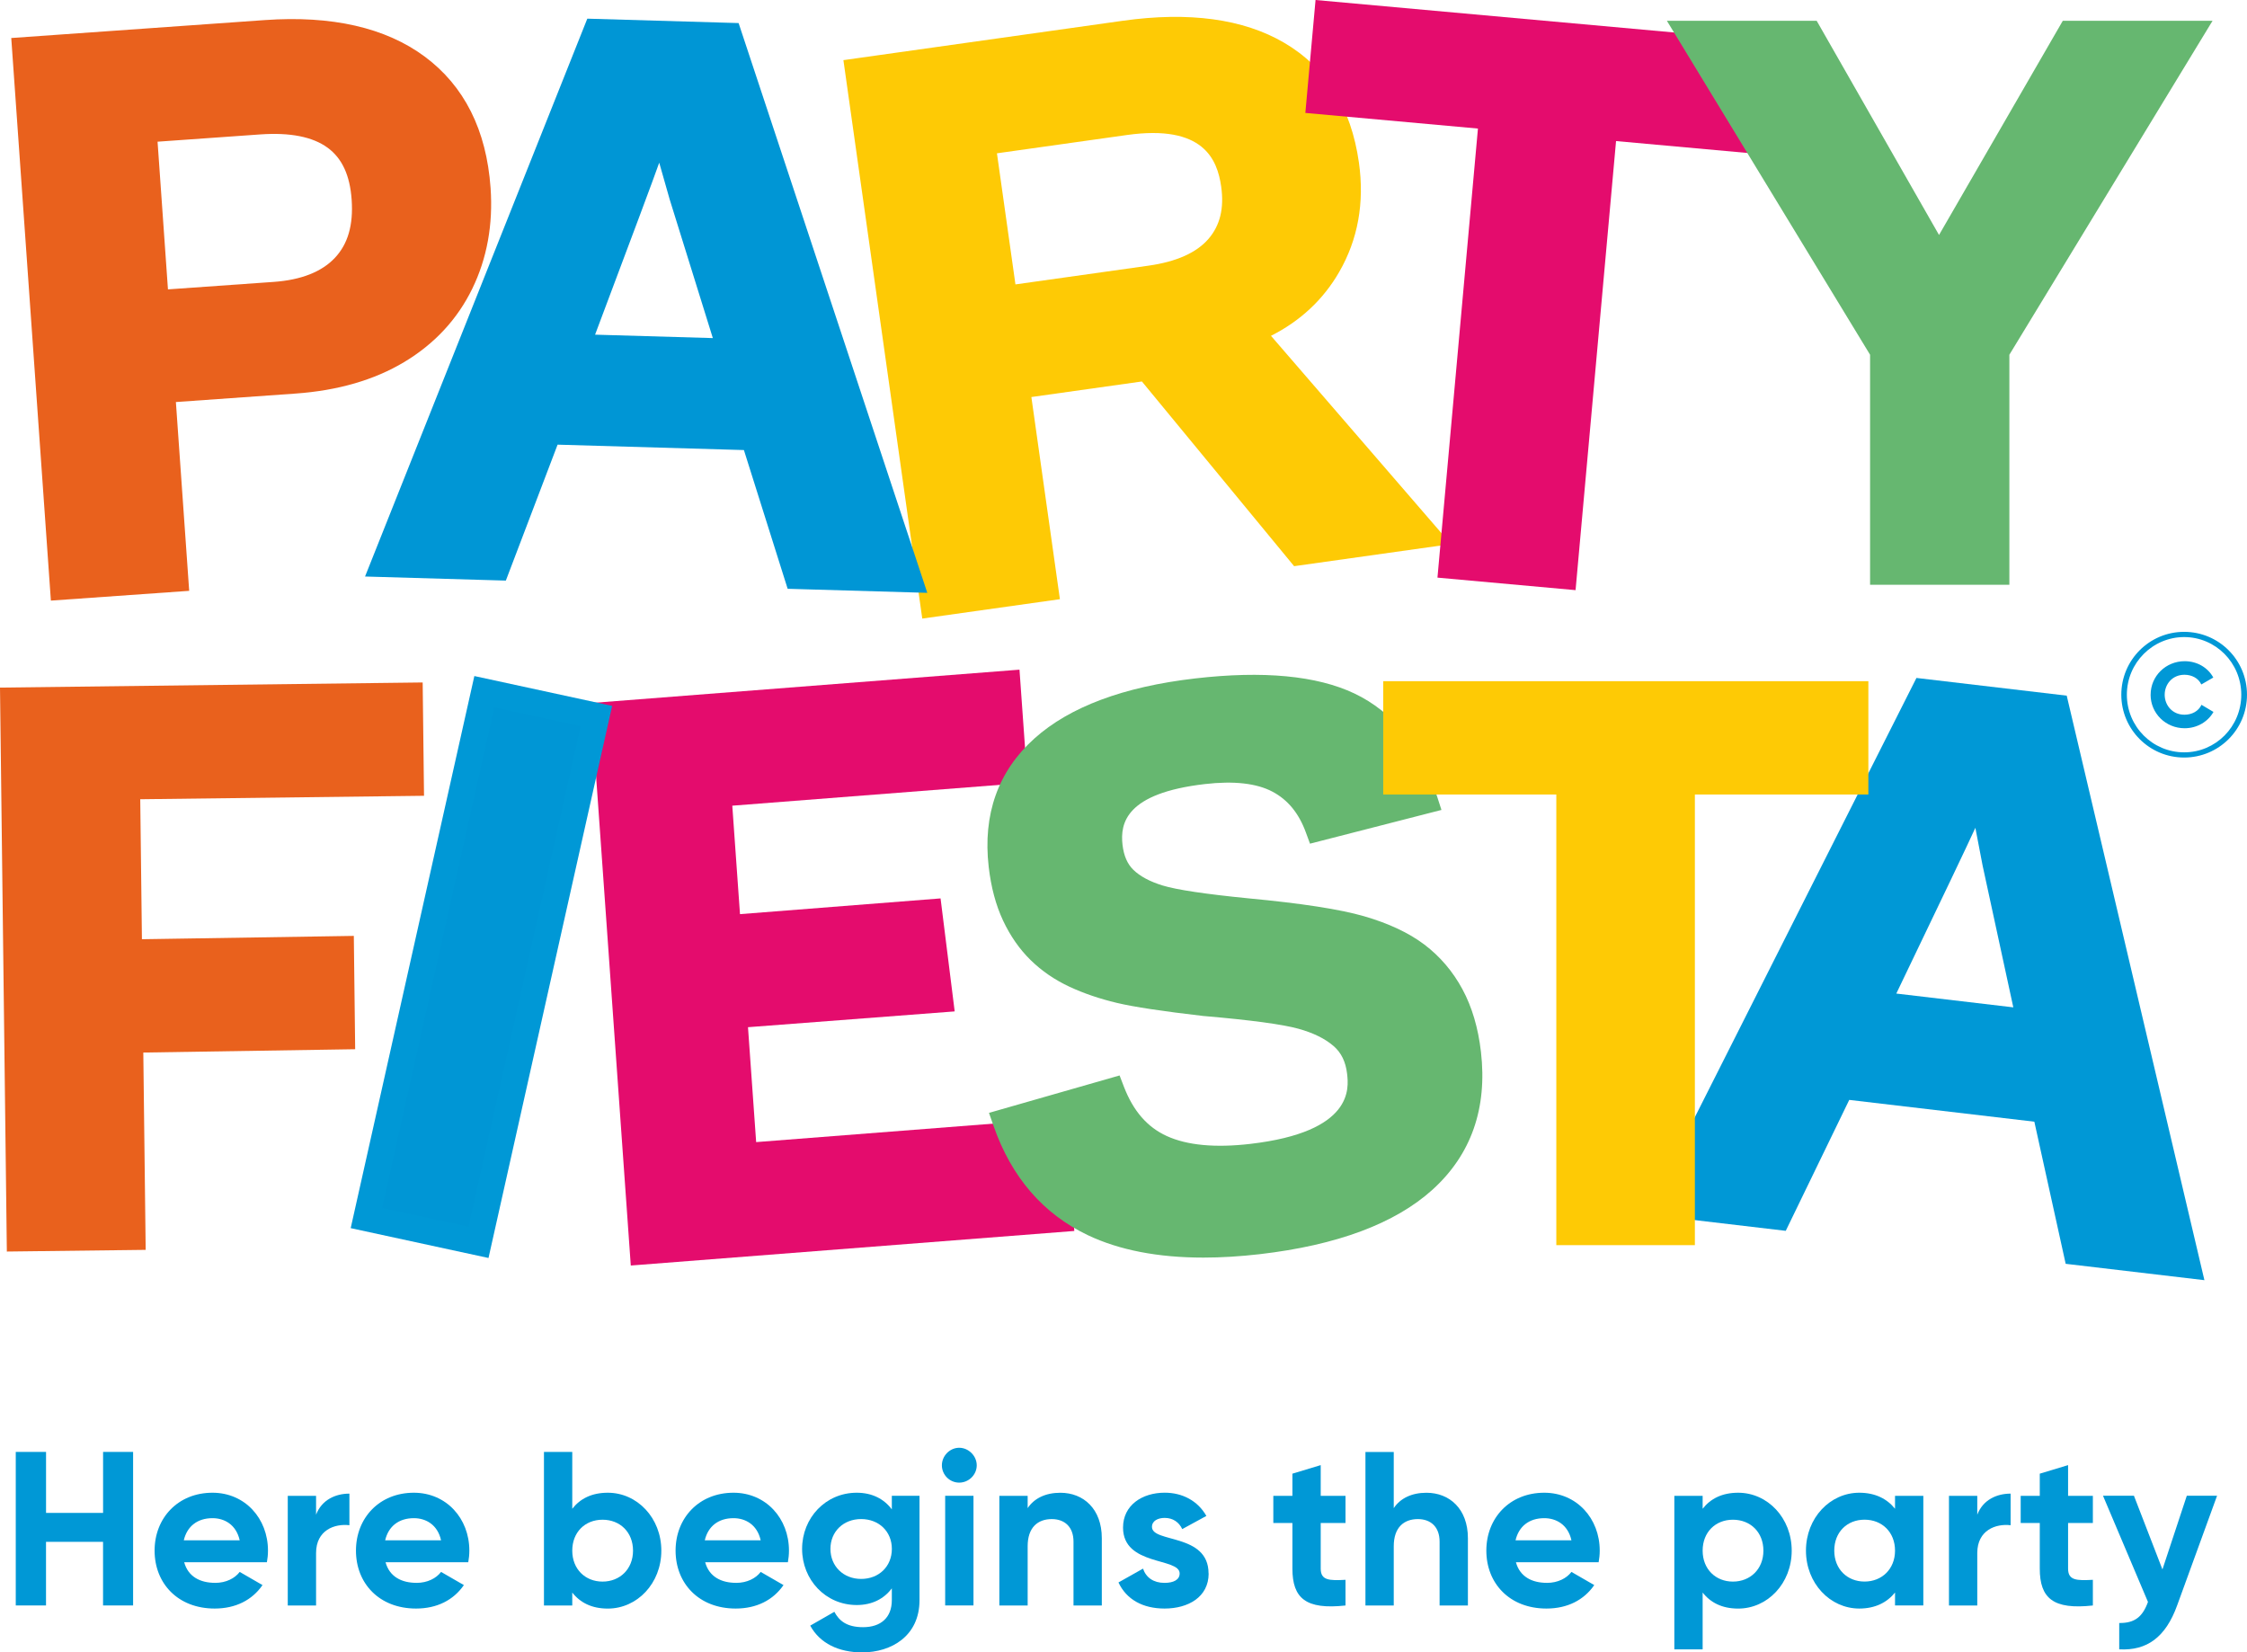 <?xml version="1.0" encoding="UTF-8"?>
<svg xmlns="http://www.w3.org/2000/svg" id="Capa_1" data-name="Capa 1" viewBox="0 0 682.7 502.05">
  <g>
    <path d="m627.94,211.36l-45.67-5.38-82.22,162.97,42.51,5.01,19.29-39.78,56.24,6.62,9.52,43.18,42.15,4.97-41.83-177.58Zm-25.57,51.62l9.33,43.08-35.55-4.19c13.88-28.88,21.95-45.79,24.02-50.36l2.2,11.47Z" style="fill: #0098d6;"></path>
    <polygon points="323.96 339.66 229.74 347 227.26 312.09 290.06 307.29 285.77 272.96 224.83 277.74 222.49 244.79 312.19 237.8 309.75 203.46 179.53 213.6 191.65 384.5 326.4 374 323.96 339.66" style="fill: #e40c6d;"></polygon>
    <path d="m386.16,102.03c8.93-4.51,15.88-11,20.71-19.37,5.71-9.88,7.73-21.07,6.01-33.25-2.36-16.73-10.01-28.99-22.73-36.43-12.41-7.26-28.91-9.5-49.04-6.67l-84.86,11.96,23.96,169.67,41.82-5.89-8.67-61.42,33.58-4.73,46.25,56.12,47.64-6.71-54.66-63.27Zm-19.01-29.43c-3.63,4.2-9.76,6.93-18.23,8.12l-40.4,5.69-5.62-39.83,39.48-5.56c23.23-3.27,27.48,7.39,28.65,15.69.93,6.59-.34,11.79-3.88,15.89Z" style="fill: #feca05;"></path>
    <path d="m149.05,57.1c-1.24-17.56-7.98-31-20.04-39.93-11.87-8.79-28.21-12.51-48.55-11.07L3.42,11.55l12.04,170.93,42.02-2.97-4.04-57.36,36.4-2.58c12.81-.91,23.9-4.12,32.97-9.57,9.2-5.52,16.16-13.01,20.67-22.27,4.48-9.18,6.36-19.5,5.57-30.65Zm-98.02,30.82l-3.16-44.87,31.2-2.21c9.06-.64,15.95.72,20.48,4.05,4.39,3.22,6.77,8.38,7.29,15.78.54,7.69-1.13,13.48-5.11,17.69-4.01,4.25-10.26,6.7-18.57,7.29l-32.12,2.27Z" style="fill: #e9611d;"></path>
    <path d="m224.41,7.01l-45.97-1.34-67.53,169.49,42.78,1.24,15.72-41.3,56.61,1.64,13.29,42.15,42.43,1.23L224.41,7.01Zm-24.12,42.42l3.2,11.23,13.09,42.06-35.78-1.04c11.28-29.98,17.83-47.52,19.49-52.25Z" style="fill: #0096d5;"></path>
    <polygon points="399.7 0 396.6 34.31 449.04 39.06 436.74 175.5 478.7 179.3 491 42.86 543.56 47.62 546.65 13.31 399.7 0" style="fill: #e40c6d;"></polygon>
    <polygon points="626.73 6.32 589.13 71.39 551.96 6.32 506.45 6.32 568.18 107.78 568.18 177.67 610.5 177.67 610.5 107.78 672.23 6.32 626.73 6.32" style="fill: #66b770;"></polygon>
    <polygon points="107.5 284.35 43.12 285.36 42.61 242.83 128.83 241.78 128.42 207.35 0 208.91 2.08 380.25 44.26 379.74 43.54 319.79 107.91 318.78 107.5 284.35" style="fill: #e9611d;"></polygon>
    <g>
      <polygon points="111.33 370.08 147.15 210.15 181.2 217.53 145.38 377.46 111.33 370.08" style="fill: #0096d5;"></polygon>
      <path d="m148.42,382.21l-41.87-9.07,37.57-167.74,41.87,9.07-37.57,167.74Zm-32.31-15.18l26.24,5.68,34.07-152.12-26.24-5.68-34.07,152.12Z" style="fill: #0098d6;"></path>
    </g>
    <path d="m449.95,319.56c-.83-7.23-2.72-13.62-5.61-18.98-2.92-5.43-6.83-10.01-11.6-13.61-4.7-3.55-10.87-6.44-18.32-8.6-7.33-2.11-18.82-3.89-35.12-5.43-13.08-1.29-21.85-2.61-26.09-3.91-3.86-1.19-6.85-2.79-8.87-4.76-1.83-1.79-2.9-4.27-3.29-7.58-.76-6.6,1.01-15.69,25.02-18.47,8.78-1.02,15.68-.25,20.5,2.29,4.7,2.48,8.04,6.54,10.19,12.42l1.25,3.4,39.94-10.25-1.31-4.05c-4.91-15.19-13.36-25.73-25.13-31.33-11.43-5.43-27.72-6.97-48.43-4.57-21.71,2.51-38.12,8.65-48.79,18.23-11.06,9.94-15.73,23.06-13.9,39.01.71,6.16,2.17,11.64,4.35,16.29,2.2,4.7,5.03,8.76,8.42,12.07,3.38,3.3,7.36,6.02,11.84,8.1,4.32,2,9.13,3.64,14.31,4.87,5.15,1.23,13.82,2.54,26.51,4.01h.12c14.02,1.21,23.62,2.49,28.52,3.84,4.56,1.26,8.18,3.04,10.77,5.31,2.31,2.02,3.63,4.76,4.05,8.37.5,4.37,2.03,17.67-29.46,21.32-10.61,1.23-19.13.43-25.3-2.38-5.94-2.7-10.2-7.61-13.05-15l-1.31-3.42-39.68,11.37,1.4,4c5.43,15.55,15.07,26.71,28.64,33.16,9.53,4.53,21.3,6.81,35.11,6.81,5.4,0,11.11-.35,17.12-1.04,23.46-2.72,41.12-9.31,52.49-19.6,11.74-10.63,16.69-24.73,14.71-41.89Z" style="fill: #66b770;"></path>
    <polygon points="420.26 206.96 420.26 241.39 472.85 241.39 472.85 378.31 514.95 378.31 514.95 241.39 567.66 241.39 567.66 206.96 420.26 206.96" style="fill: #feca05;"></polygon>
    <path d="m644.51,211.07c0-10.55,8.54-19.1,19.09-19.1s19.1,8.54,19.1,19.1-8.55,19.09-19.1,19.09-19.09-8.54-19.09-19.09Zm36.45,0c0-9.71-7.81-17.51-17.35-17.51s-17.41,7.81-17.41,17.51,7.81,17.51,17.41,17.51,17.35-7.81,17.35-17.51Zm-27.54,0c0-5.64,4.59-10.18,10.34-10.18,3.75,0,7.02,1.9,8.7,4.96l-3.64,2.11c-.9-1.95-2.95-2.95-5.12-2.95-3.75,0-6.01,2.95-6.01,6.07s2.27,6.07,6.01,6.07c2.22,0,4.27-1.05,5.17-3.01l3.64,2.16c-1.69,3.01-5.01,4.96-8.76,4.96-5.75,0-10.34-4.54-10.34-10.18Z" style="fill: #0098d6;"></path>
  </g>
  <g>
    <path d="m40.44,441.13v46.65h-9.13v-19.33H13.98v19.33H4.79v-46.65h9.2v18.53h17.33v-18.53h9.13Z" style="fill: #0098d6;"></path>
    <path d="m65.37,480.92c3.33,0,6-1.4,7.46-3.33l6.93,4c-3.13,4.53-8.13,7.13-14.53,7.13-11.2,0-18.26-7.66-18.26-17.6s7.13-17.59,17.59-17.59c9.86,0,16.86,7.8,16.86,17.59,0,1.27-.13,2.4-.33,3.53h-25.13c1.2,4.4,4.87,6.26,9.4,6.26Zm7.46-12.93c-1.07-4.8-4.67-6.73-8.26-6.73-4.6,0-7.73,2.47-8.73,6.73h17Z" style="fill: #0098d6;"></path>
    <path d="m106.16,453.8v9.6c-4.47-.53-10.13,1.47-10.13,8.46v15.93h-8.6v-33.32h8.6v5.73c1.73-4.53,5.93-6.4,10.13-6.4Z" style="fill: #0098d6;"></path>
    <path d="m126.55,480.92c3.33,0,6-1.4,7.46-3.33l6.93,4c-3.13,4.53-8.13,7.13-14.53,7.13-11.2,0-18.26-7.66-18.26-17.6s7.13-17.59,17.59-17.59c9.86,0,16.86,7.8,16.86,17.59,0,1.27-.13,2.4-.33,3.53h-25.13c1.2,4.4,4.87,6.26,9.4,6.26Zm7.46-12.93c-1.07-4.8-4.67-6.73-8.26-6.73-4.6,0-7.73,2.47-8.73,6.73h17Z" style="fill: #0098d6;"></path>
    <path d="m200.93,471.13c0,9.93-7.33,17.6-16.26,17.6-4.87,0-8.4-1.8-10.8-4.87v3.93h-8.6v-46.65h8.6v17.26c2.4-3.07,5.93-4.87,10.8-4.87,8.93,0,16.26,7.66,16.26,17.59Zm-8.6,0c0-5.6-3.93-9.4-9.26-9.4s-9.2,3.8-9.2,9.4,3.93,9.4,9.2,9.4,9.26-3.8,9.26-9.4Z" style="fill: #0098d6;"></path>
    <path d="m223.66,480.92c3.33,0,6-1.4,7.46-3.33l6.93,4c-3.13,4.53-8.13,7.13-14.53,7.13-11.2,0-18.26-7.66-18.26-17.6s7.13-17.59,17.59-17.59c9.86,0,16.86,7.8,16.86,17.59,0,1.27-.13,2.4-.33,3.53h-25.13c1.2,4.4,4.87,6.26,9.4,6.26Zm7.46-12.93c-1.07-4.8-4.67-6.73-8.26-6.73-4.6,0-7.73,2.47-8.73,6.73h17Z" style="fill: #0098d6;"></path>
    <path d="m279.37,454.46v31.72c0,10.93-8.6,15.86-17.4,15.86-7.13,0-12.86-2.73-15.8-8.13l7.33-4.2c1.4,2.6,3.6,4.67,8.73,4.67,5.4,0,8.73-2.93,8.73-8.2v-3.6c-2.33,3.13-5.93,5.07-10.66,5.07-9.46,0-16.6-7.66-16.6-17.06s7.13-17.06,16.6-17.06c4.73,0,8.33,1.93,10.66,5.06v-4.13h8.4Zm-8.4,16.13c0-5.27-3.93-9.06-9.33-9.06s-9.33,3.8-9.33,9.06,3.93,9.13,9.33,9.13,9.33-3.8,9.33-9.13Z" style="fill: #0098d6;"></path>
    <path d="m286.17,445.2c0-2.87,2.4-5.33,5.26-5.33s5.33,2.47,5.33,5.33-2.4,5.26-5.33,5.26-5.26-2.4-5.26-5.26Zm1,9.26h8.6v33.32h-8.6v-33.32Z" style="fill: #0098d6;"></path>
    <path d="m334.76,467.33v20.46h-8.6v-19.39c0-4.53-2.73-6.86-6.6-6.86-4.2,0-7.33,2.47-7.33,8.26v18h-8.6v-33.32h8.6v3.73c2-3,5.47-4.67,9.93-4.67,7.06,0,12.6,4.93,12.6,13.8Z" style="fill: #0098d6;"></path>
    <path d="m367.22,478.06c0,7.2-6.26,10.66-13.4,10.66-6.66,0-11.6-2.8-14-7.93l7.46-4.2c.93,2.73,3.2,4.33,6.53,4.33,2.73,0,4.6-.93,4.6-2.87,0-4.87-17.2-2.2-17.2-13.93,0-6.8,5.8-10.6,12.66-10.6,5.4,0,10.06,2.47,12.66,7.06l-7.33,4c-1-2.13-2.87-3.4-5.33-3.4-2.13,0-3.87.93-3.87,2.73,0,4.93,17.19,1.87,17.19,14.13Z" style="fill: #0098d6;"></path>
    <path d="m401.27,462.73v13.86c0,3.6,2.6,3.66,7.53,3.4v7.8c-12.06,1.33-16.13-2.2-16.13-11.2v-13.86h-5.8v-8.26h5.8v-6.73l8.6-2.6v9.33h7.53v8.26h-7.53Z" style="fill: #0098d6;"></path>
    <path d="m445.99,467.33v20.46h-8.6v-19.39c0-4.53-2.73-6.86-6.6-6.86-4.2,0-7.33,2.47-7.33,8.26v18h-8.6v-46.65h8.6v17.06c2-3,5.47-4.67,9.93-4.67,7.06,0,12.6,4.93,12.6,13.8Z" style="fill: #0098d6;"></path>
    <path d="m469.99,480.92c3.33,0,6-1.4,7.46-3.33l6.93,4c-3.13,4.53-8.13,7.13-14.53,7.13-11.2,0-18.26-7.66-18.26-17.6s7.13-17.59,17.59-17.59c9.86,0,16.86,7.8,16.86,17.59,0,1.27-.13,2.4-.33,3.53h-25.13c1.2,4.4,4.87,6.26,9.4,6.26Zm7.46-12.93c-1.07-4.8-4.67-6.73-8.26-6.73-4.6,0-7.73,2.47-8.73,6.73h17Z" style="fill: #0098d6;"></path>
    <path d="m544.37,471.13c0,9.93-7.33,17.6-16.26,17.6-4.87,0-8.4-1.8-10.8-4.87v17.26h-8.6v-46.65h8.6v3.93c2.4-3.07,5.93-4.87,10.8-4.87,8.93,0,16.26,7.66,16.26,17.59Zm-8.6,0c0-5.6-3.93-9.4-9.26-9.4s-9.2,3.8-9.2,9.4,3.93,9.4,9.2,9.4,9.26-3.8,9.26-9.4Z" style="fill: #0098d6;"></path>
    <path d="m584.36,454.46v33.32h-8.6v-3.93c-2.4,3-6,4.87-10.86,4.87-8.86,0-16.2-7.66-16.2-17.6s7.33-17.59,16.2-17.59c4.87,0,8.46,1.87,10.86,4.87v-3.93h8.6Zm-8.6,16.66c0-5.6-3.93-9.4-9.26-9.4s-9.2,3.8-9.2,9.4,3.93,9.4,9.2,9.4,9.26-3.8,9.26-9.4Z" style="fill: #0098d6;"></path>
    <path d="m610.88,453.8v9.6c-4.47-.53-10.13,1.47-10.13,8.46v15.93h-8.6v-33.32h8.6v5.73c1.73-4.53,5.93-6.4,10.13-6.4Z" style="fill: #0098d6;"></path>
    <path d="m628.34,462.73v13.86c0,3.6,2.6,3.66,7.53,3.4v7.8c-12.06,1.33-16.13-2.2-16.13-11.2v-13.86h-5.8v-8.26h5.8v-6.73l8.6-2.6v9.33h7.53v8.26h-7.53Z" style="fill: #0098d6;"></path>
    <path d="m673.6,454.46l-12.13,33.32c-3.47,9.6-9.13,13.8-17.59,13.33v-8c4.73.07,7.13-1.93,8.73-6.4l-13.66-32.26h9.4l8.66,22.39,7.4-22.39h9.2Z" style="fill: #0098d6;"></path>
  </g>
</svg>

